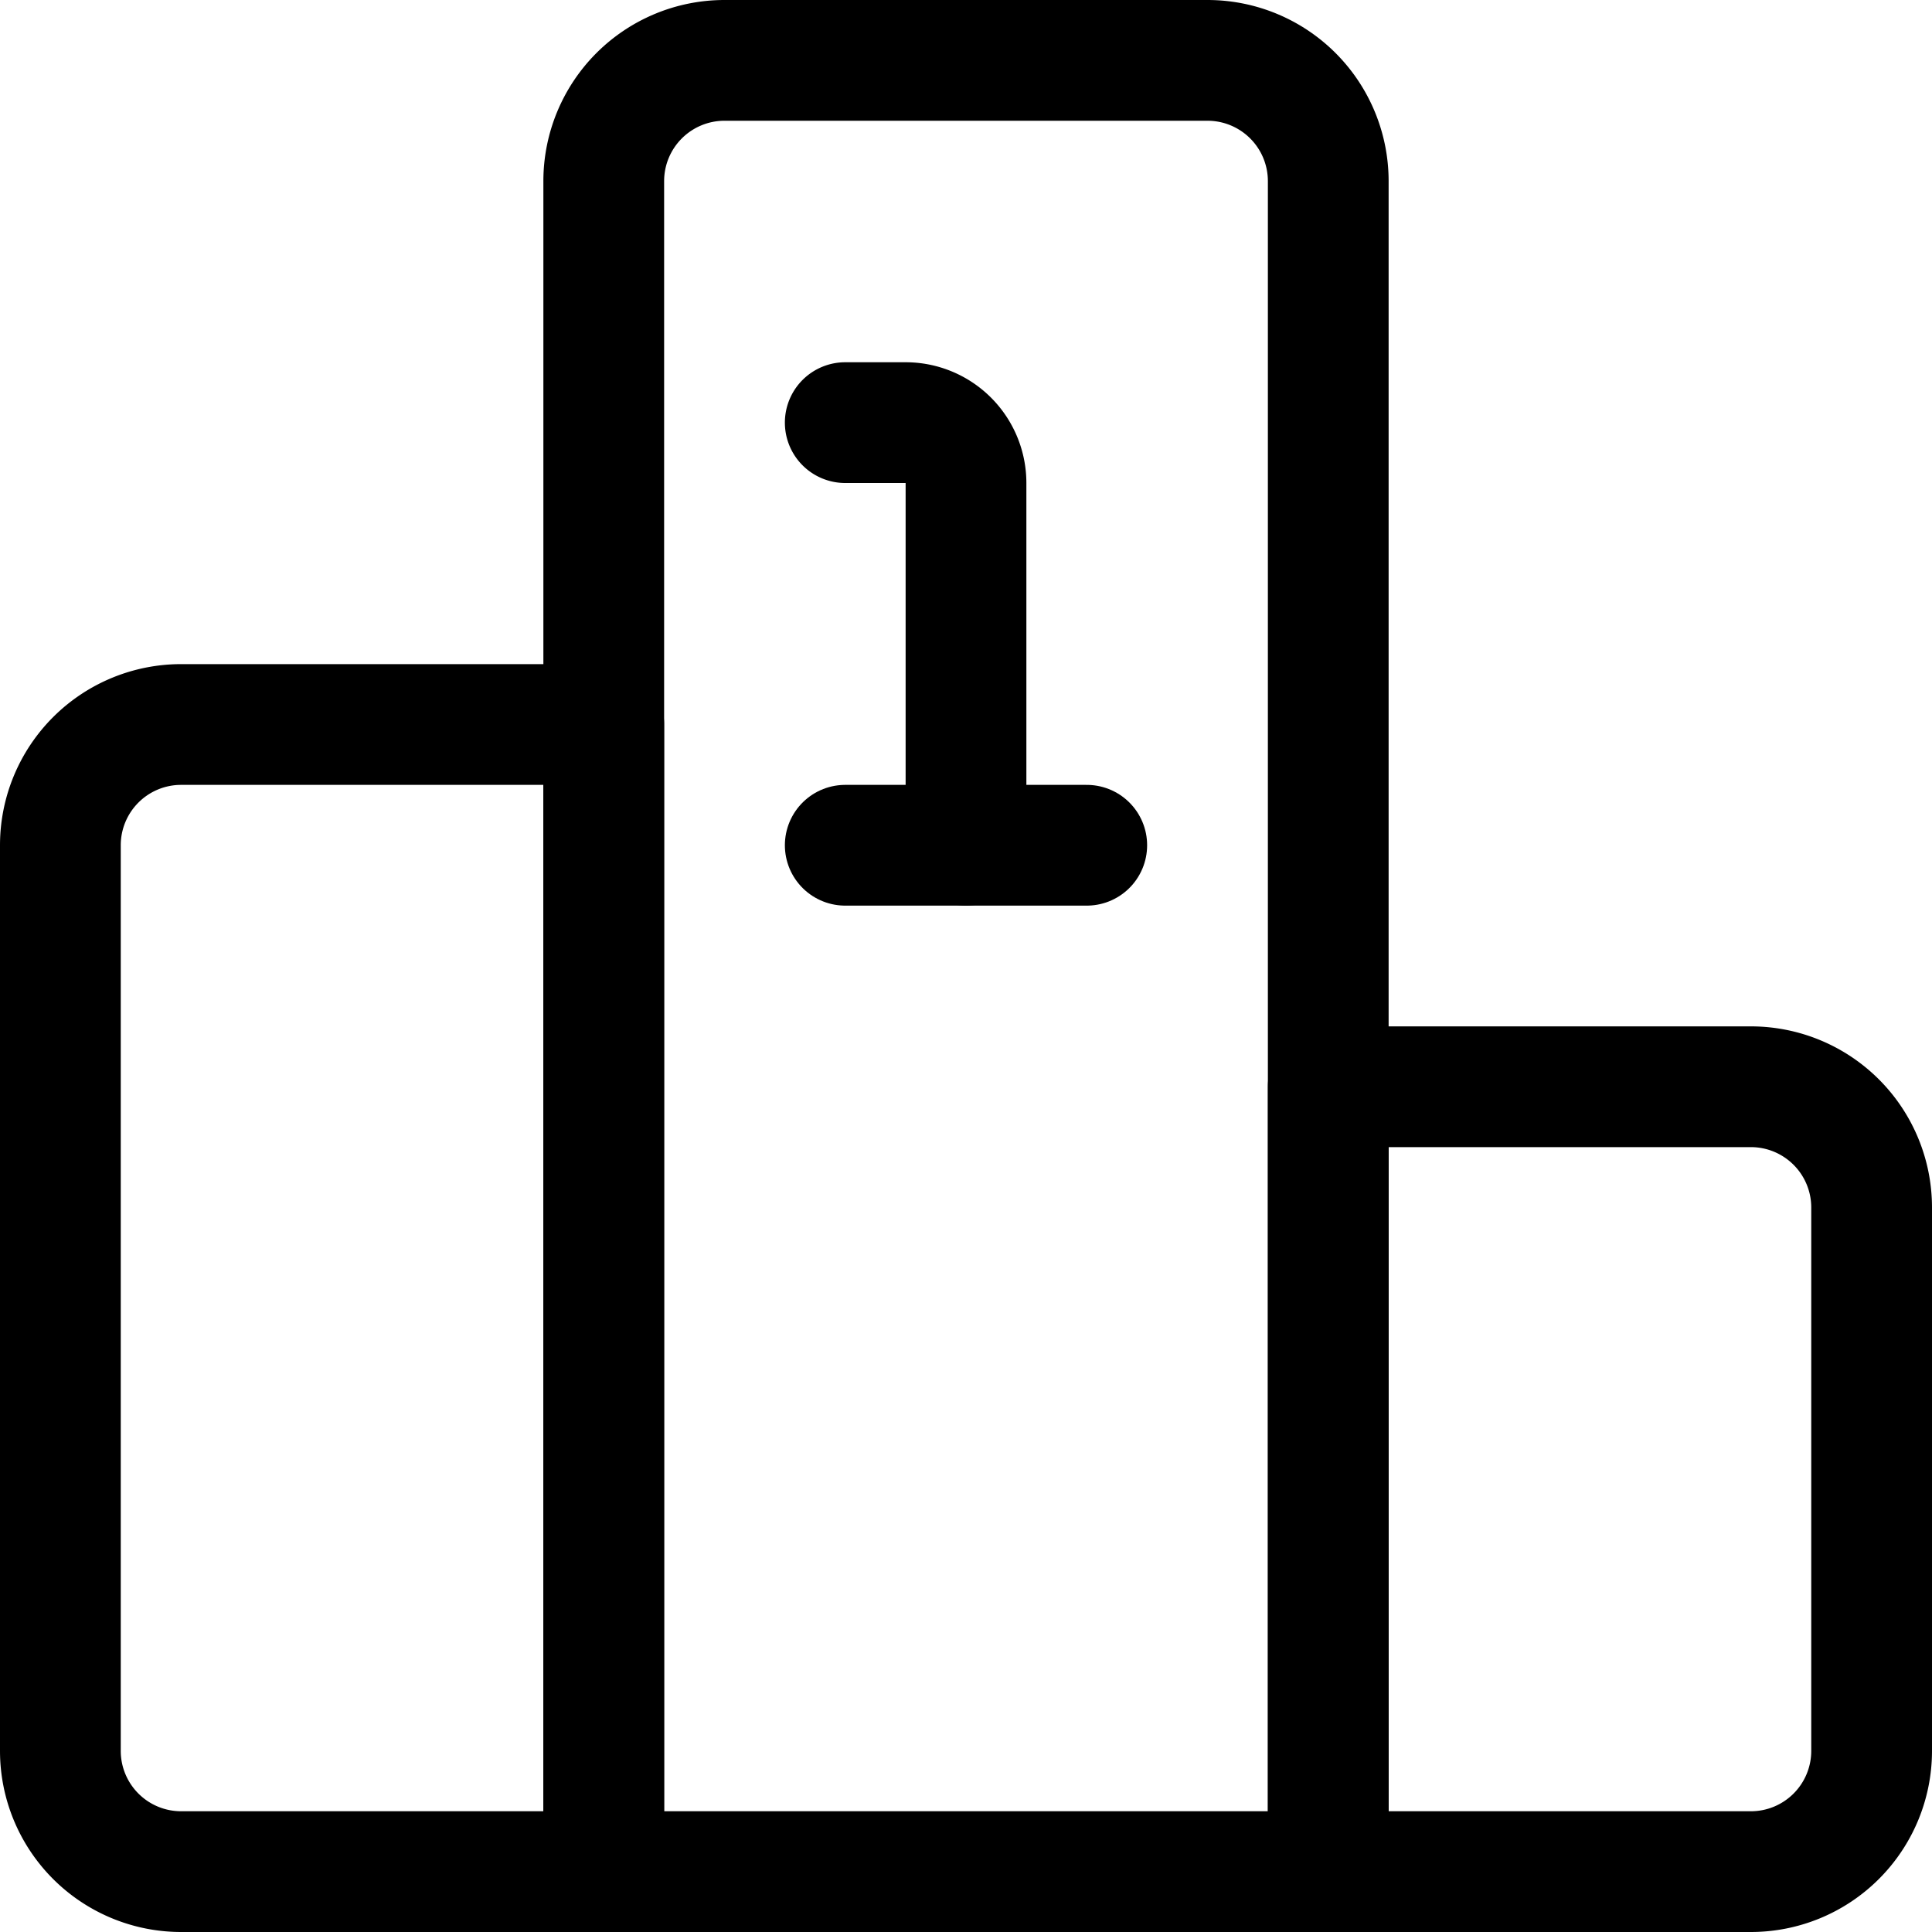 <svg viewBox="0 0 48 48" height="48" width="48" xmlns="http://www.w3.org/2000/svg"><g transform="matrix(2,0,0,2,0,0)"><path d="M10.5,5.25h.75A.75.75,0,0,1,12,6v4.5" fill="none" stroke="#000000" stroke-linecap="round" stroke-linejoin="round" stroke-width="1.5"></path><path d="M10.5 10.5L13.5 10.5" fill="none" stroke="#000000" stroke-linecap="round" stroke-linejoin="round" stroke-width="1.5"></path><path d="M16.5,23.25h-9v-21A1.5,1.5,0,0,1,9,.75h6a1.5,1.5,0,0,1,1.5,1.5Z" fill="none" stroke="#000000" stroke-linecap="round" stroke-linejoin="round" stroke-width="1.5"></path><path d="M23.25,21.75a1.5,1.5,0,0,1-1.5,1.5H16.5V13.5h5.25a1.5,1.5,0,0,1,1.5,1.5Z" fill="none" stroke="#000000" stroke-linecap="round" stroke-linejoin="round" stroke-width="1.5"></path><path d="M7.5,23.25H2.25a1.5,1.5,0,0,1-1.5-1.5V10.5A1.5,1.5,0,0,1,2.25,9H7.5Z" fill="none" stroke="#000000" stroke-linecap="round" stroke-linejoin="round" stroke-width="1.5"></path></g></svg>